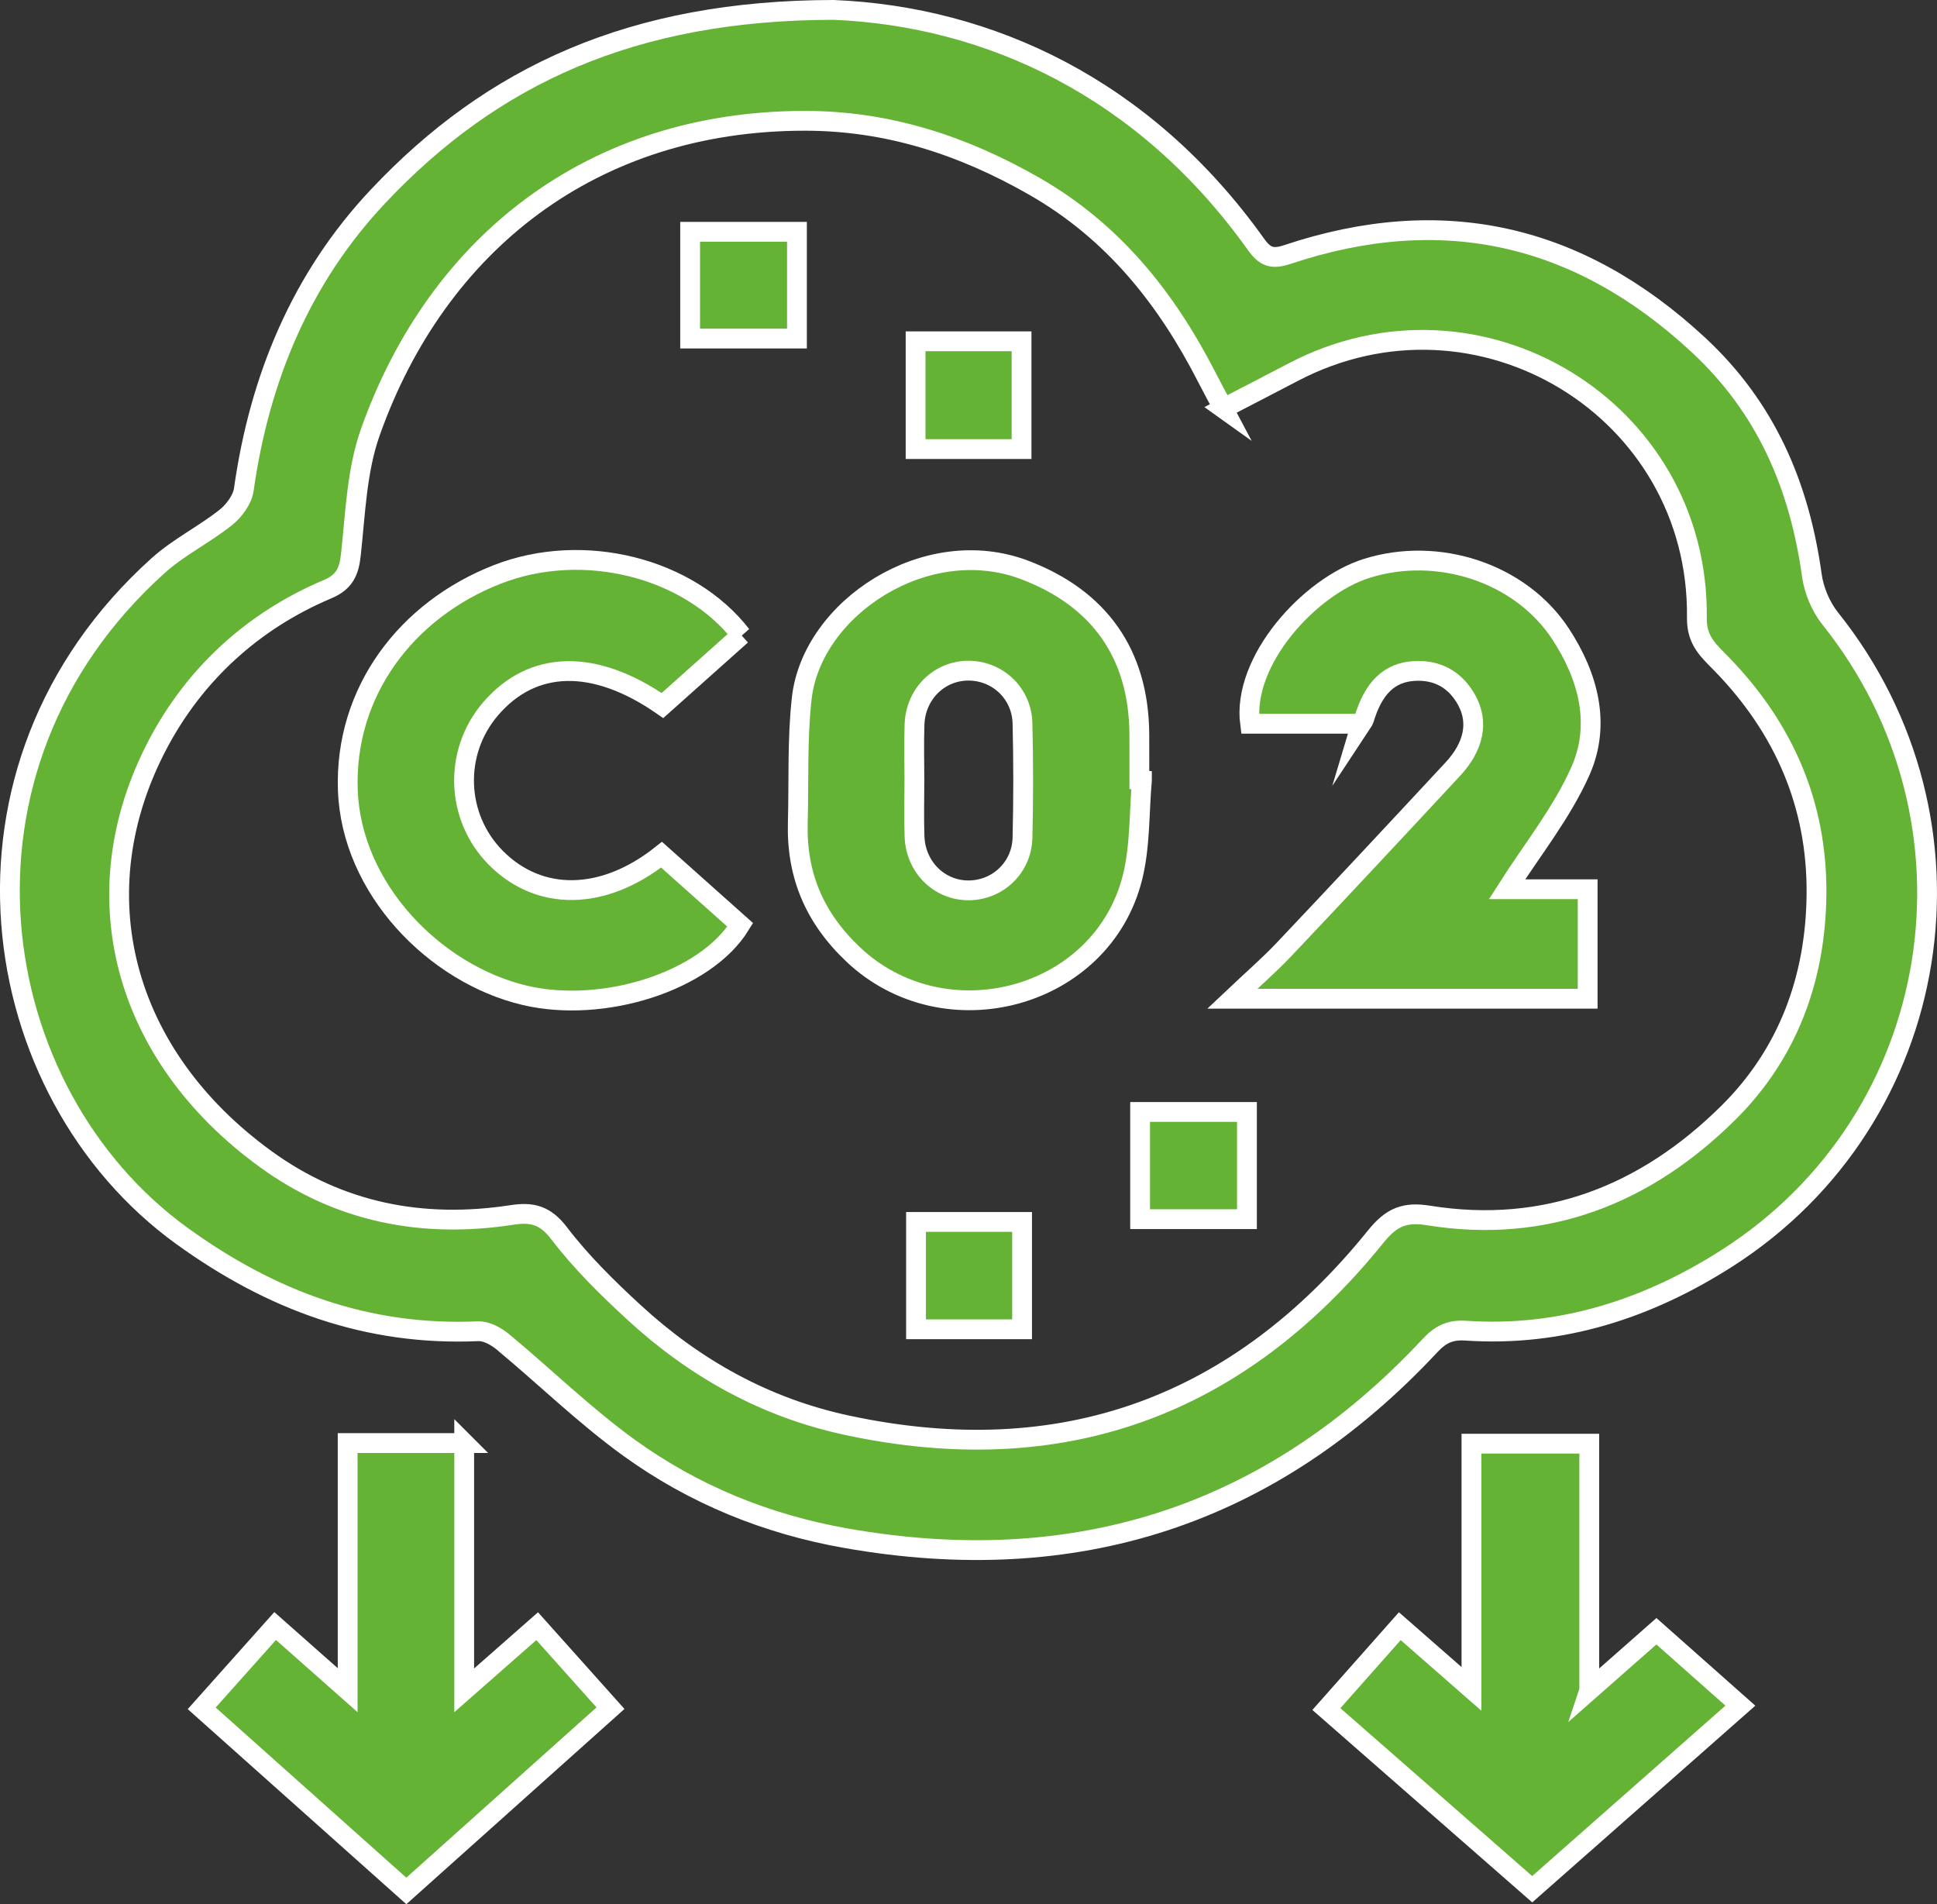 <svg xmlns="http://www.w3.org/2000/svg" id="uuid-6ffa7045-d111-458c-a10f-0b7ff4b79d55" viewBox="0 0 171.214 168.287"><rect x="0" y="0" width="171.214" height="168.287" fill="#333333" stroke="none"/><path d="M73.69.875c13.749.573,27.465,6.899,37.311,20.695.799,1.12,1.416,1.383,2.798.921,13.661-4.559,25.704-1.853,36.303,7.97,6.018,5.578,8.951,12.466,10.052,20.397.185,1.331.793,2.77,1.631,3.818,14.335,17.931,10.219,44.145-9.115,56.512-6.968,4.457-14.664,6.984-23.106,6.411-1.345-.091-2.211.299-3.151,1.306-14.091,15.099-31.361,20.613-51.642,17.036-6.995-1.234-13.439-3.856-19.152-7.982-3.93-2.837-7.429-6.267-11.171-9.371-.593-.492-1.466-.97-2.187-.938-9.769.431-18.25-2.696-26.15-8.401-17.585-12.699-22.054-41.346-2.126-59.27,1.798-1.617,4.046-2.724,5.954-4.233.742-.587,1.484-1.581,1.611-2.477,1.387-9.824,5.058-18.679,11.851-25.901C43.471,6.667,55.899.891,73.69.875ZM108.131,36.098c-.532-1.006-1.008-1.881-1.462-2.767-3.576-6.98-8.272-12.875-15.238-16.866-6.328-3.626-12.973-5.791-20.292-5.789-18.789.003-32.504,10.861-38.408,27.527-1.2,3.389-1.319,7.187-1.716,10.821-.167,1.532-.583,2.421-2.081,3.054-6.599,2.789-11.74,7.533-14.992,13.714-6.866,13.049-3.216,27.395,9.562,36.661,6.504,4.716,13.86,6.133,21.735,4.922,1.791-.275,2.951.003,4.176,1.609,1.938,2.541,4.26,4.826,6.622,6.999,5.391,4.961,11.615,8.433,18.845,9.98,19.019,4.071,34.583-1.644,46.727-16.685,1.391-1.723,2.56-2.194,4.663-1.857,10.4,1.666,19.211-1.86,26.494-9.072,5.275-5.223,7.73-11.882,7.796-19.339.07-7.895-2.876-14.621-8.297-20.234-1.216-1.259-2.302-2.101-2.276-4.179.231-18.466-19.292-30.295-35.676-21.709-1.966,1.03-3.94,2.045-6.184,3.209Z" style="fill:#65b334; stroke:#fff; stroke-miterlimit:10; stroke-width:1.75px;"></path><path d="M140.477,149.39c2.39-2.104,4.328-3.811,5.936-5.227,2.504,2.219,4.899,4.342,7.421,6.577-6.196,5.463-12.2,10.758-18.4,16.224-6.004-5.255-11.99-10.494-18.193-15.923,2.188-2.47,4.256-4.805,6.489-7.325,2.083,1.823,4.06,3.553,6.333,5.542v-21.673h10.414v21.804Z" style="fill:#65b334; stroke:#fff; stroke-miterlimit:10; stroke-width:1.75px;"></path><path d="M41.03,127.533v21.853c2.334-2.05,4.332-3.806,6.452-5.669,2.18,2.437,4.227,4.726,6.48,7.246-5.953,5.328-11.822,10.581-18.046,16.151-6.001-5.354-11.968-10.678-18.087-16.138,2.229-2.497,4.311-4.83,6.491-7.273,2.126,1.88,4.087,3.615,6.41,5.67v-21.84h10.3Z" style="fill:#65b334; stroke:#fff; stroke-miterlimit:10; stroke-width:1.75px;"></path><path d="M100.937,68.959c-.254,2.857-.145,5.804-.827,8.554-2.676,10.786-16.597,14.499-24.699,6.835-3.431-3.245-5.021-7.034-4.893-11.66.102-3.663-.06-7.356.35-10.984.902-7.968,11.001-14.643,19.716-11.329,6.56,2.494,10.063,7.381,10.122,14.46.011,1.368.002,2.735.002,4.103.076.007.153.014.229.02ZM80.825,68.969c0,1.651-.047,3.304.011,4.954.095,2.73,2.217,4.793,4.823,4.764,2.542-.029,4.654-2.016,4.719-4.64.083-3.372.082-6.75.001-10.122-.063-2.629-2.159-4.614-4.704-4.653-2.61-.04-4.741,2.015-4.839,4.745-.059,1.649-.011,3.302-.011,4.953Z" style="fill:#65b334; stroke:#fff; stroke-miterlimit:10; stroke-width:1.75px;"></path><path d="M120.323,63.961h-9.829c-.729-5.549,5.241-12.128,10.296-13.724,6.298-1.989,13.608.379,17.156,5.795,2.453,3.745,3.579,7.987,1.75,12.109-1.651,3.723-4.301,7.003-6.489,10.445h7.129v9.678h-31.417c1.752-1.659,3.239-2.942,4.582-4.361,4.998-5.282,9.962-10.598,14.912-15.926,1.877-2.021,2.299-4.153,1.237-6.09-.988-1.803-2.572-2.703-4.623-2.59-2.246.124-3.64,1.526-4.466,4.292-.037.122-.141.225-.239.374Z" style="fill:#65b334; stroke:#fff; stroke-miterlimit:10; stroke-width:1.75px;"></path><path d="M65.528,56.129c-2.325,2.075-4.662,4.161-6.972,6.223-6.031-4.181-11.485-4.038-15.203.304-3.287,3.838-3.081,9.57.472,13.153,3.839,3.871,9.484,3.832,14.651-.274,2.298,2.05,4.635,4.133,6.955,6.203-3.091,5.028-12.158,7.861-19.06,6.222-7.979-1.894-15.325-9.454-15.626-18.144-.301-8.675,5.171-15.912,13.212-19.053,7.621-2.976,16.962-.588,21.571,5.366Z" style="fill:#65b334; stroke:#fff; stroke-miterlimit:10; stroke-width:1.75px;"></path><path d="M70.444,20.485v9.436h-9.442v-9.436h9.442Z" style="fill:#65b334; stroke:#fff; stroke-miterlimit:10; stroke-width:1.75px;"></path><path d="M90.296,39.688h-9.366v-9.526h9.366v9.526Z" style="fill:#65b334; stroke:#fff; stroke-miterlimit:10; stroke-width:1.75px;"></path><path d="M100.776,98.271h9.443v9.475h-9.443v-9.475Z" style="fill:#65b334; stroke:#fff; stroke-miterlimit:10; stroke-width:1.75px;"></path><path d="M80.969,107.991h9.374v9.486h-9.374v-9.486Z" style="fill:#65b334; stroke:#fff; stroke-miterlimit:10; stroke-width:1.75px;"></path></svg>